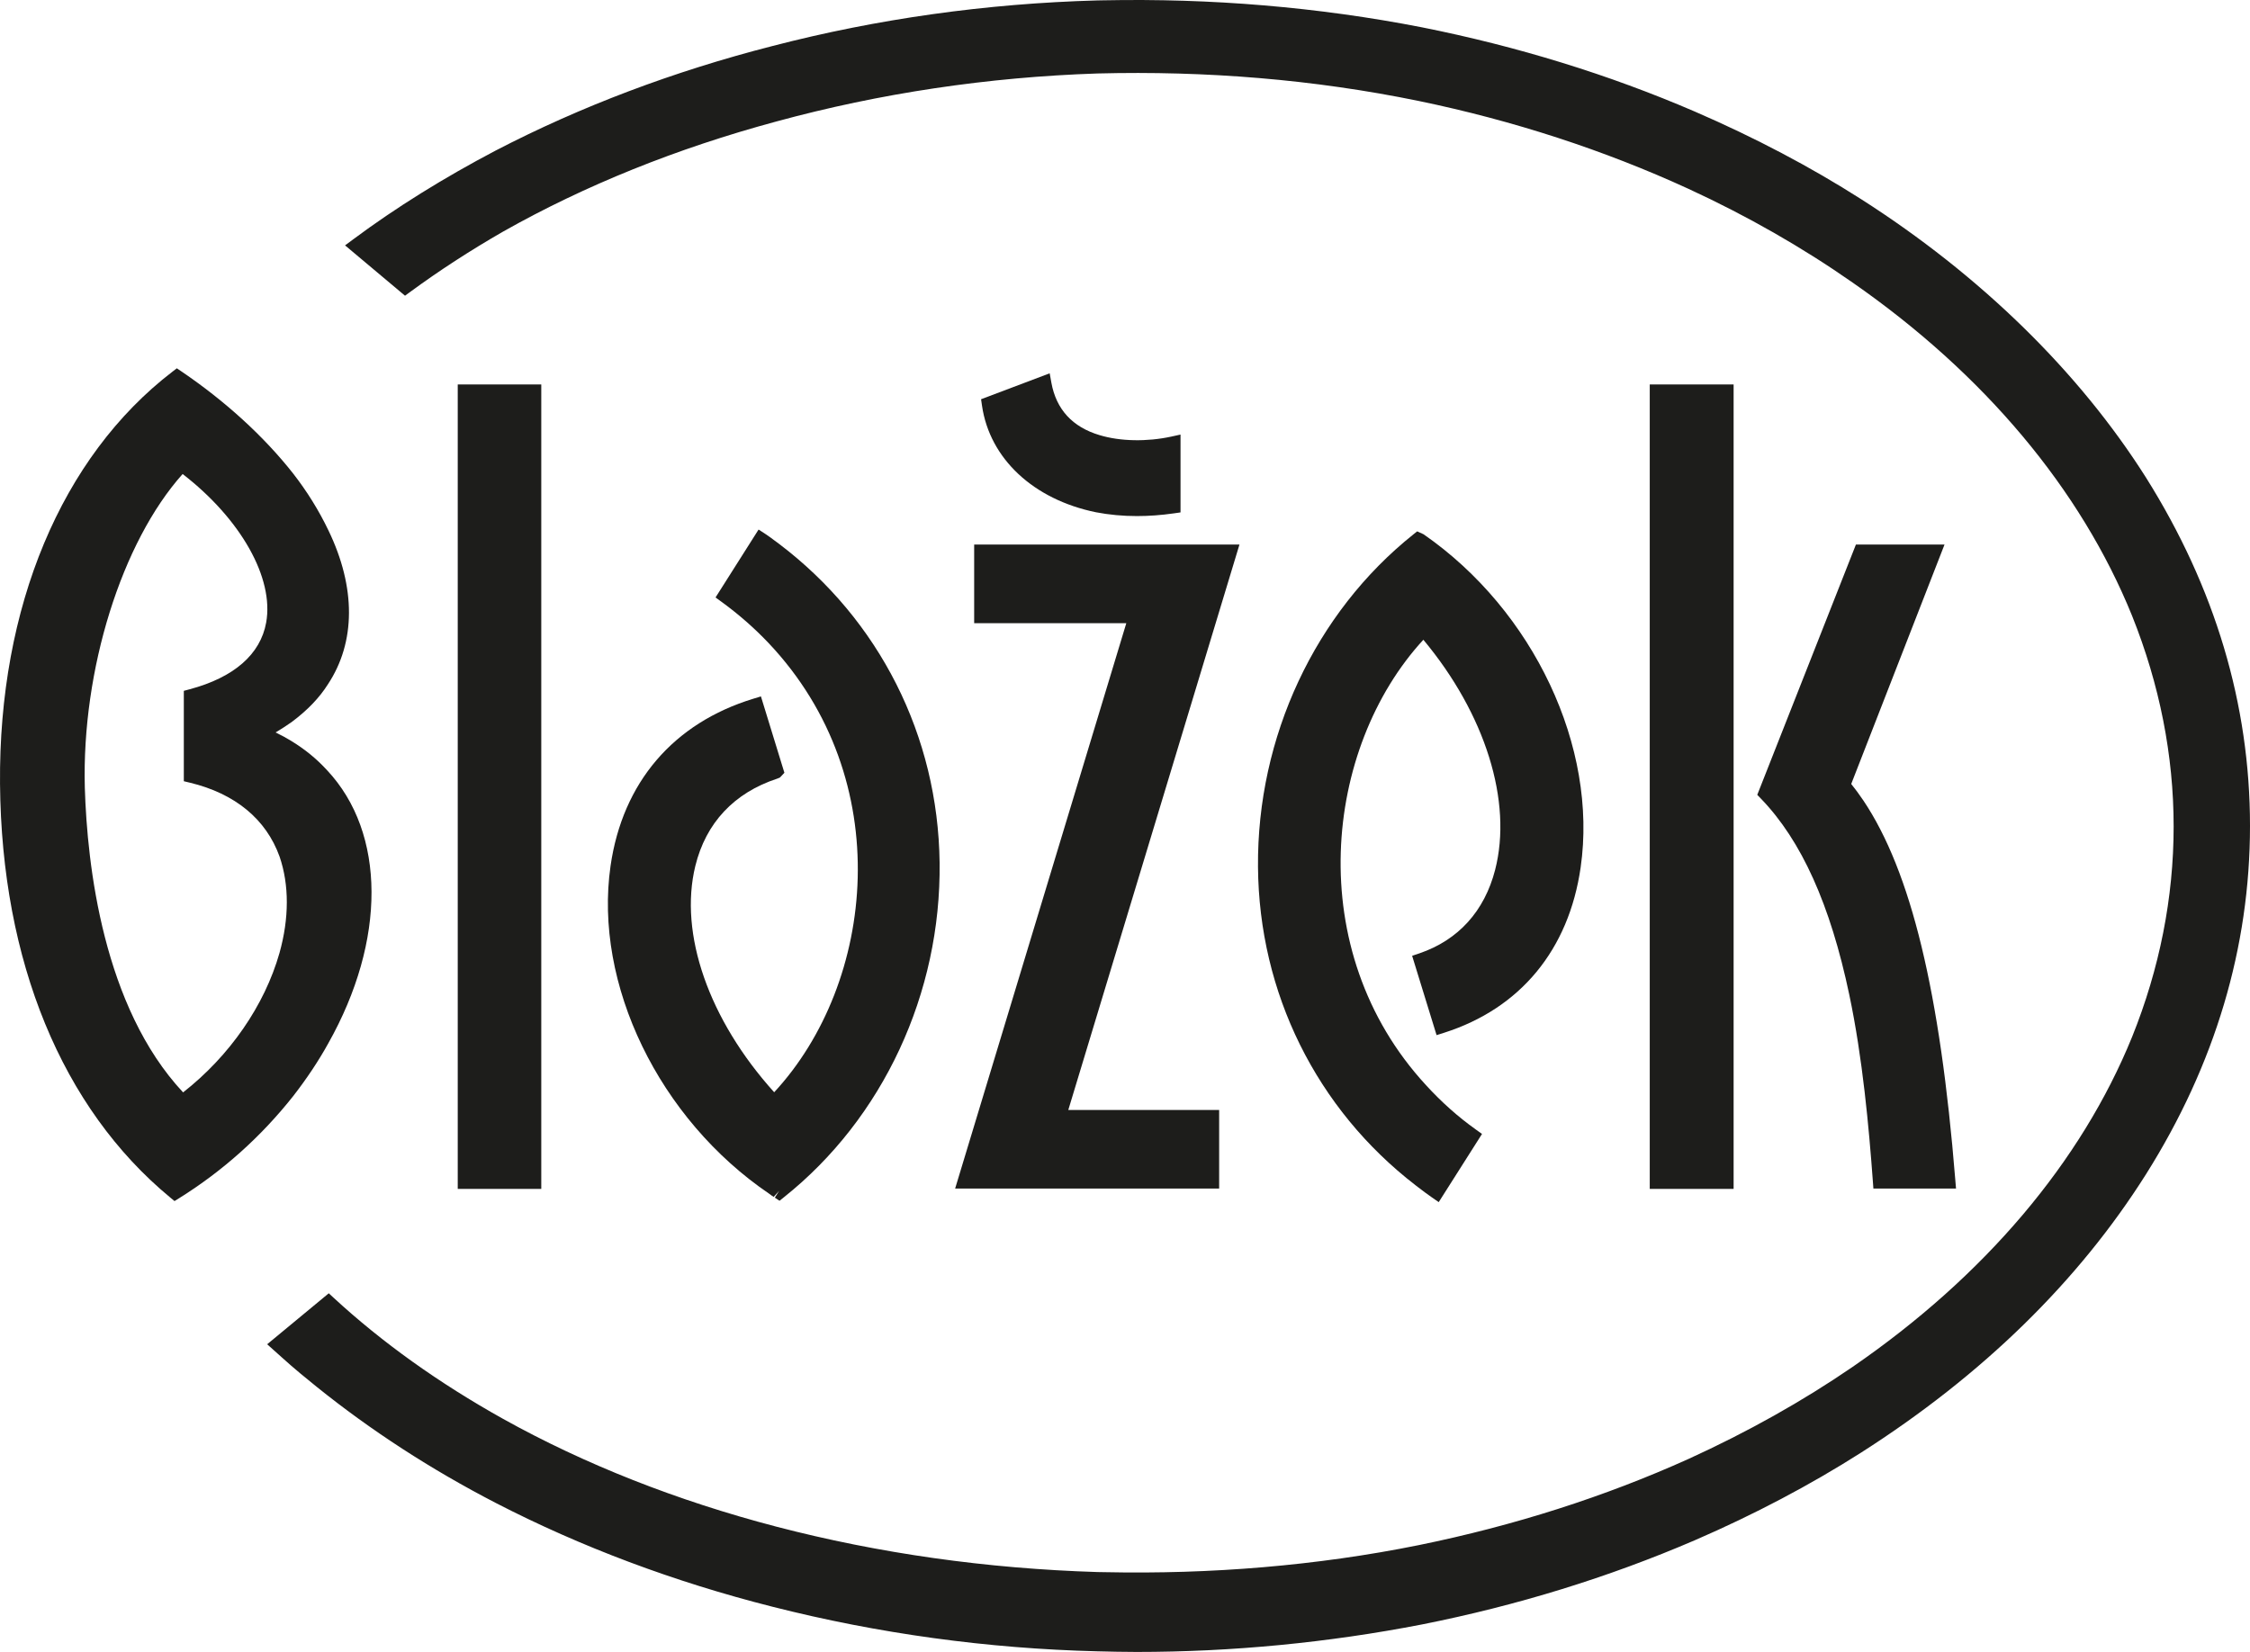 <svg width="192" height="141" viewBox="0 0 192 141" fill="none" xmlns="http://www.w3.org/2000/svg">
<g clip-path="url(#clip0_2425_1066)">
<path d="M25.018 93.558C26.182 92.06 27.189 90.546 28.007 89.064C32.97 80.26 32.931 71.104 27.915 65.747C27.021 64.77 26.014 63.947 24.838 63.232C24.439 62.986 24.006 62.752 23.518 62.517C23.962 62.254 24.413 61.962 24.888 61.63C26.241 60.618 27.255 59.56 27.981 58.409C30.362 54.809 30.379 50.142 28.028 45.275C27.218 43.581 26.206 41.948 25.016 40.418C22.529 37.257 19.232 34.245 15.483 31.702L15.089 31.436L14.711 31.727C5.235 39.003 -0.127 51.827 0.002 66.912C0.133 82.05 5.291 94.587 14.526 102.212L14.892 102.515L15.294 102.266C19.005 99.951 22.276 97.025 25.017 93.559L25.018 93.558ZM15.624 93.24C8.802 85.938 7.439 73.856 7.238 67.23C6.969 57.165 10.383 46.277 15.584 40.459C20.548 44.294 23.398 49.336 22.713 53.14C22.223 55.852 19.967 57.821 16.189 58.831L15.686 58.966V66.681L16.205 66.805C20.062 67.735 22.71 69.921 23.858 73.116C24.684 75.529 24.68 78.377 23.848 81.346C22.574 85.829 19.591 90.134 15.625 93.239L15.624 93.24Z" fill="#1D1D1B"/>
<path d="M183.122 40.758C177.395 31.71 168.99 23.495 158.817 17C154.519 14.255 149.743 11.737 144.614 9.518C137.316 6.372 129.481 3.953 121.323 2.329C112.446 0.597 103.324 -0.157 94.154 0.027L93.628 0.037C84.166 0.298 74.839 1.608 65.908 3.93C57.49 6.085 49.55 9.084 42.308 12.844C37.853 15.185 33.763 17.732 30.155 20.417L29.445 20.944L34.561 25.24L34.98 24.933C37.448 23.119 40.127 21.377 42.938 19.763C49.913 15.822 57.753 12.662 66.243 10.371C75.089 7.958 84.316 6.579 93.663 6.271C102.893 6.034 112.099 6.775 121.066 8.618C129.155 10.293 136.895 12.816 144.078 16.115C149.075 18.418 153.786 21.109 158.087 24.116C169.316 31.922 177.563 41.759 181.937 52.559C184.291 58.436 185.484 64.487 185.484 70.545C185.484 76.604 184.291 82.661 181.937 88.508C177.595 99.186 169.347 108.924 158.09 116.668C153.828 119.591 149.115 122.234 144.084 124.527C136.943 127.75 129.2 130.224 121.069 131.882C112.357 133.645 103.266 134.38 94.285 134.191L93.666 134.181C84.208 133.891 74.98 132.585 66.236 130.303C57.763 128.088 49.923 124.997 42.935 121.109C37.462 118.056 32.6 114.581 28.483 110.782L28.056 110.387L22.798 114.738L24.047 115.857C25.09 116.804 26.179 117.691 27.009 118.359C31.645 122.093 36.793 125.433 42.312 128.286C49.573 132.033 57.512 135.014 65.909 137.139C74.943 139.435 84.27 140.714 93.63 140.946C94.744 140.973 95.883 141 96.996 141C105.136 141 113.321 140.21 121.326 138.656C129.444 137.047 137.278 134.629 144.614 131.471C149.698 129.269 154.476 126.75 158.817 123.983C169.174 117.371 177.352 109.378 183.125 100.227C189.013 90.877 192 80.871 192 70.491C192 60.111 189.012 50.14 183.122 40.758H183.122Z" fill="#1D1D1B"/>
<path d="M147.935 32.815H140.779V101.477H147.935V32.815Z" fill="#1D1D1B"/>
<path d="M46.189 32.815H39.061V101.477H46.189V32.815Z" fill="#1D1D1B"/>
<path d="M158.371 46.481L149.953 67.843L150.266 68.167C153.723 71.744 156.19 77.218 157.806 84.906C158.947 90.311 159.48 96.244 159.816 100.809L159.863 101.45H166.914L166.851 100.697C165.559 84.673 163.068 74.392 159.014 68.335C158.633 67.775 158.297 67.315 157.971 66.916L165.932 46.481H158.37H158.371Z" fill="#1D1D1B"/>
<path d="M121.132 81.369L120.502 81.582L122.588 88.353L123.226 88.151C129.734 86.079 133.875 81.063 134.883 74.029C136.355 63.784 130.882 52.118 121.473 45.6L120.932 45.353L120.622 45.601C112.222 52.298 107.26 62.911 107.349 73.991C107.433 84.743 112.336 94.651 120.801 101.173L121.006 101.33C121.395 101.628 121.804 101.939 122.209 102.217L122.771 102.606L126.465 96.787L125.929 96.403C124.434 95.338 123.007 94.067 121.686 92.623C111.069 81.106 112.982 63.815 121.46 54.606C126.743 60.94 129.087 68.408 127.584 74.246C126.675 77.772 124.445 80.233 121.132 81.369H121.132Z" fill="#1D1D1B"/>
<path d="M93.523 43.724C94.639 43.939 95.816 44.049 97.02 44.049C98.032 44.049 99.089 43.972 100.16 43.819L100.738 43.736V37.092L99.929 37.27C97.885 37.713 95.598 37.678 93.832 37.141C91.518 36.453 90.134 34.948 89.718 32.668L89.573 31.864L83.718 34.076L83.799 34.634C84.458 39.147 88.183 42.63 93.522 43.724L93.523 43.724Z" fill="#1D1D1B"/>
<path d="M66.325 66.46L66.551 66.367L66.935 65.958L64.933 59.441L64.302 59.633C57.461 61.718 53.128 66.785 52.101 73.903C50.647 83.989 56.239 95.517 65.65 101.899C65.775 102.001 65.898 102.083 66.023 102.161L66.484 101.644L66.119 102.223L66.518 102.49L66.895 102.19C75.35 95.454 80.316 84.778 80.18 73.634C80.049 62.823 75.051 52.902 66.455 46.402L66.06 46.11C65.807 45.921 65.557 45.734 65.292 45.562L64.732 45.199L61.06 50.995L61.588 51.38C63.038 52.437 64.383 53.618 65.588 54.889C76.589 66.522 74.704 83.905 66.064 93.228C60.49 87.052 57.917 79.702 59.335 73.912C60.237 70.241 62.635 67.671 66.325 66.459V66.46Z" fill="#1D1D1B"/>
<path d="M104.034 101.45V94.743H91.16L105.767 46.481H83.129V53.19H96.112L81.504 101.45H104.034Z" fill="#1D1D1B"/>
</g>
<defs>
<clipPath id="clip0_2425_1066">
<rect width="192" height="141" fill="white"/>
</clipPath>
</defs>
</svg>

